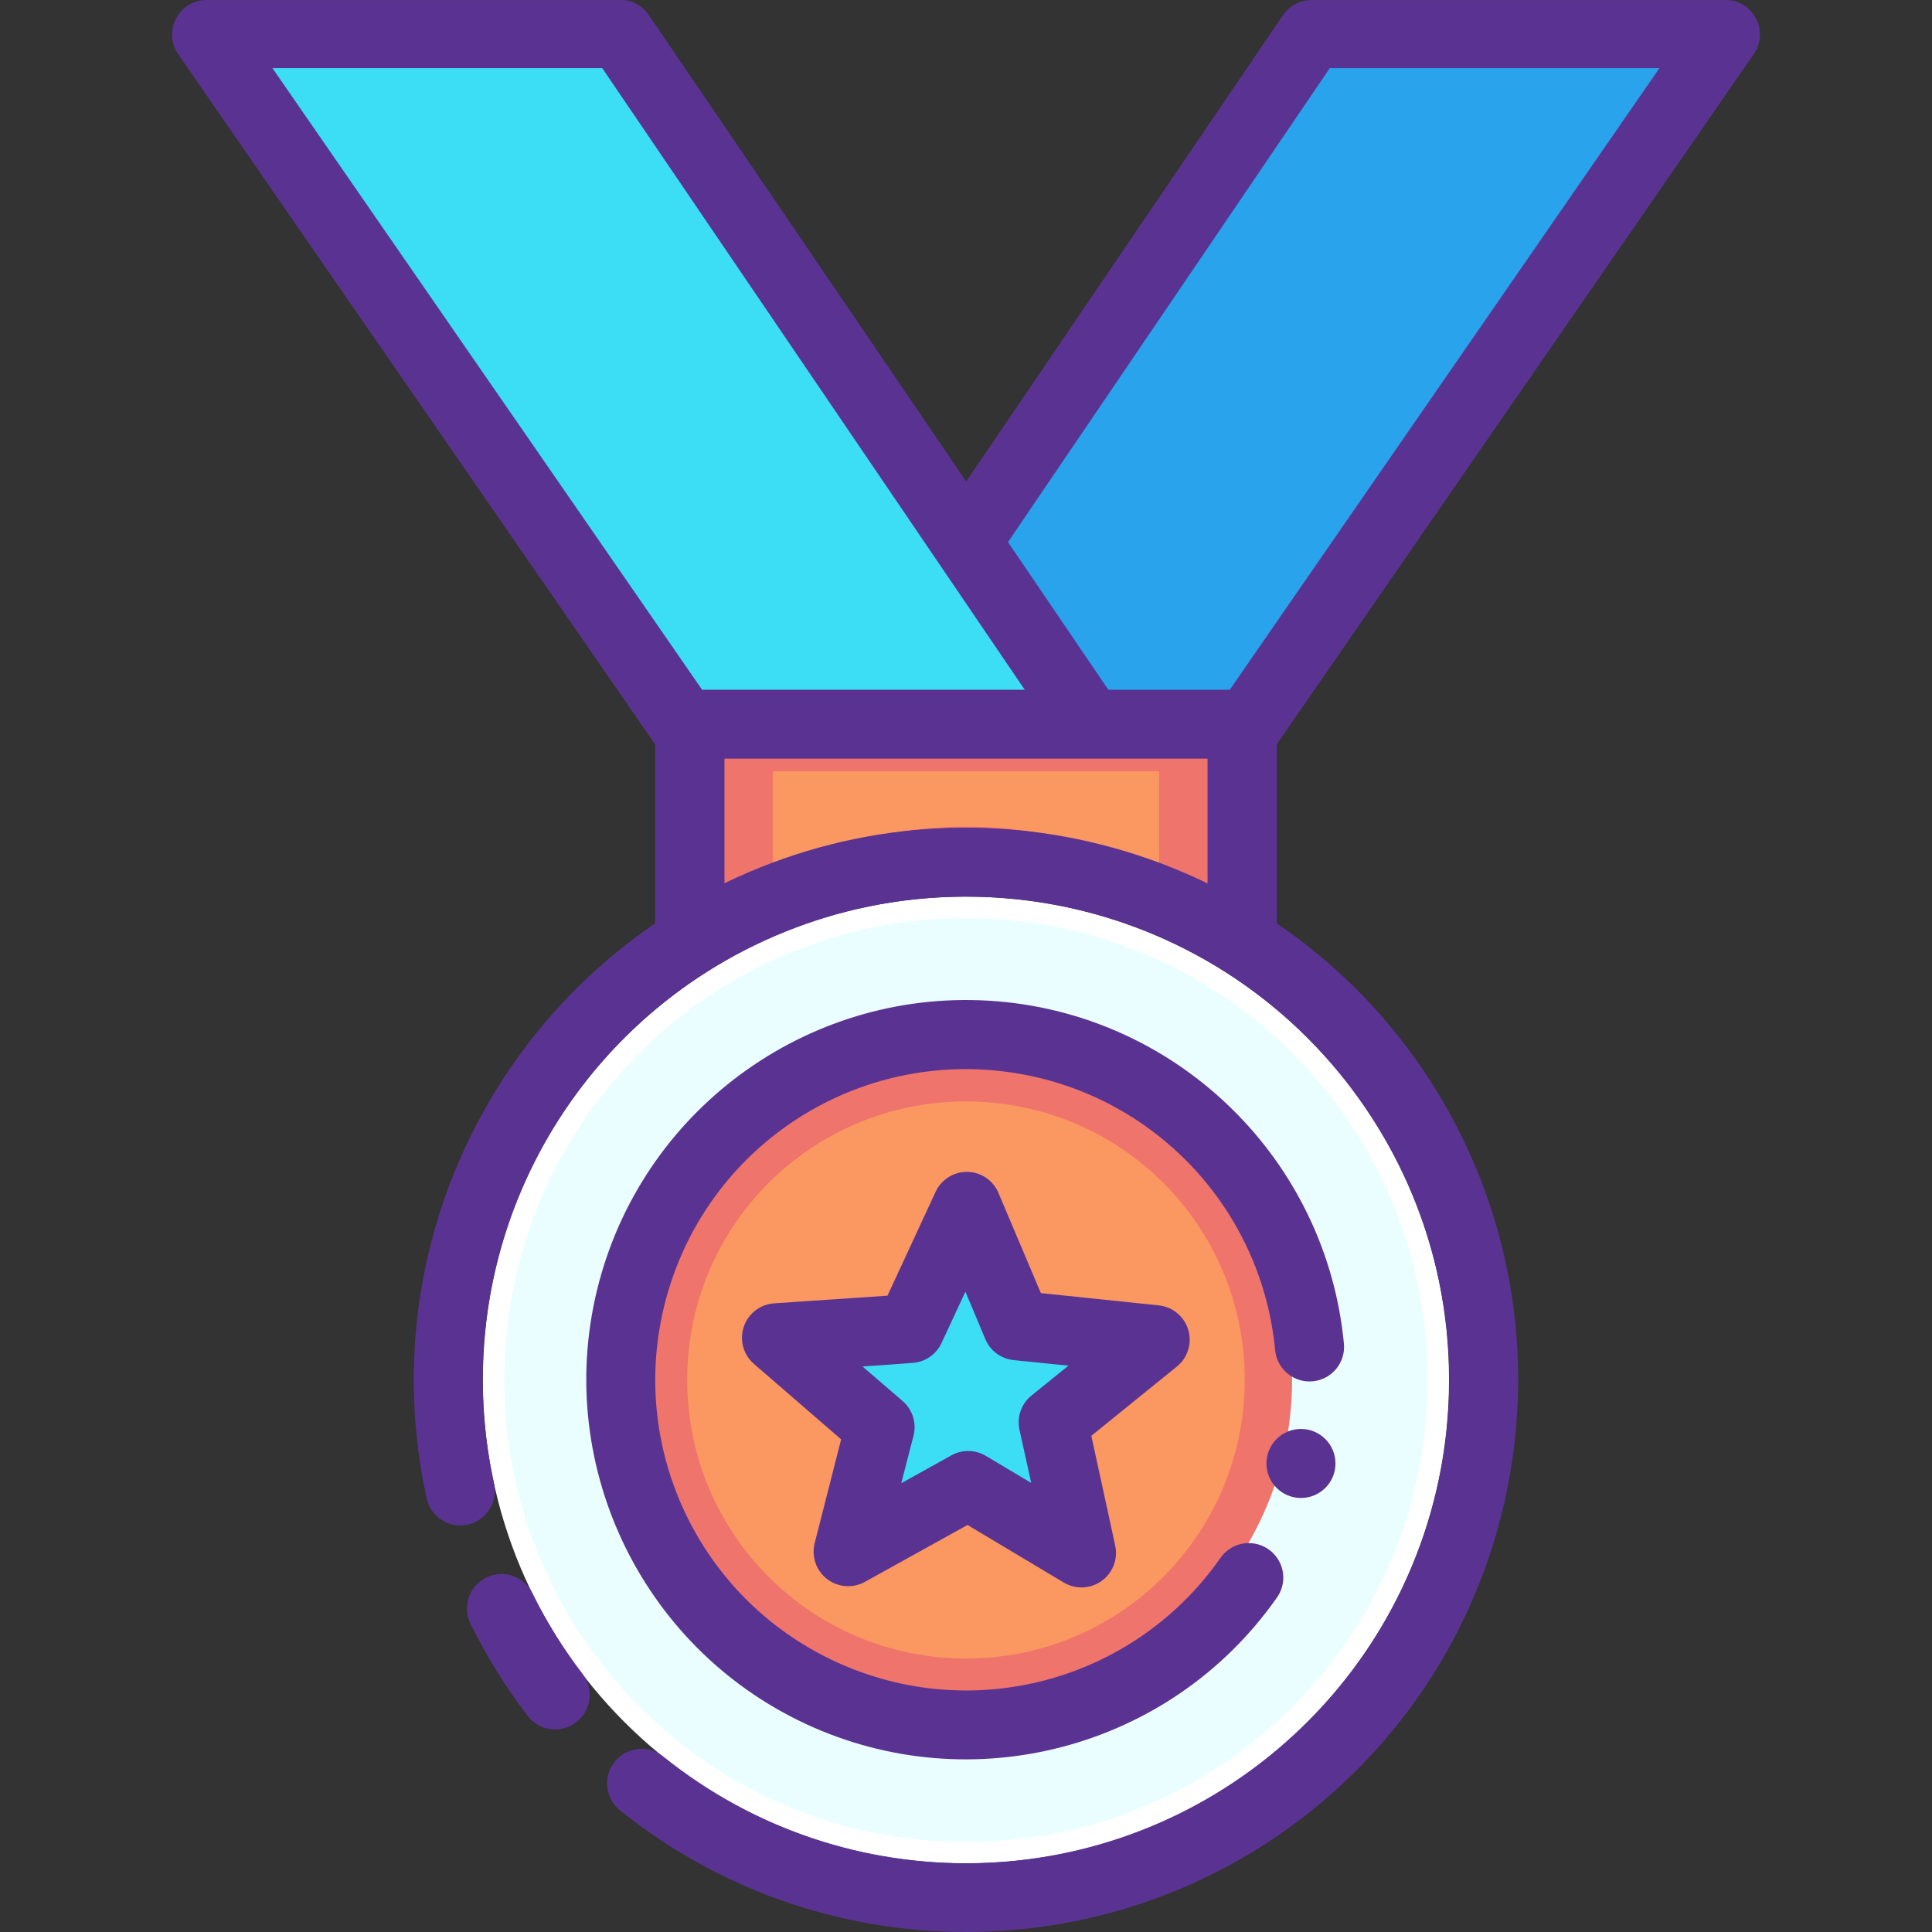<?xml version="1.0" encoding="iso-8859-1"?>
<!-- Uploaded to: SVG Repo, www.svgrepo.com, Generator: SVG Repo Mixer Tools -->
<svg height="800px" width="800px" version="1.1" id="Layer_1" xmlns="http://www.w3.org/2000/svg" xmlns:xlink="http://www.w3.org/1999/xlink" 
	 viewBox="0 0 447.8 447.8" xml:space="preserve">
<rect x="0" y="0" width="447.8" height="447.8" fill="#333333" stroke="none"/>
<g transform="translate(0 -1020.36)">
	<g shape-rendering="auto" image-rendering="auto" color-rendering="auto" color-interpolation="sRGB">
		<path style="fill:#5A3392;" d="M400.7,1020.371c6.079,0.608,9.27,7.517,5.781,12.531L295.95,1192.838v41.783
			c-20.533-14.016-45.339-22.25-72.031-22.25c-26.708-0.002-51.522,8.25-72.063,22.279v-41.748l-110.562-160
			c-3.653-5.321,0.181-12.556,6.625-12.531h95.906c0.242-0.015,0.544-0.015,0.81,0c2.352,0.24,4.469,1.552,5.781,3.531
			l73.531,108.063l73.406-108.063c1.488-2.201,3.967-3.524,6.625-3.531h95.906c0.242-0.015,0.544-0.015,0.81,0H400.7z"/>
		<path style="fill:#29A3EC;" d="M384.637,1036.131h-76.406l-74.594,109.873l23.25,34.221h28.157L384.637,1036.131L384.637,1036.131
			z"/>
		<path style="fill:#3CDEF6;" d="M139.574,1036.131H63.137l99.593,144.094h74.781L139.574,1036.131L139.574,1036.131z"/>
		<path style="fill:#EE746C;" d="M279.887,1196.193H167.919v29.094c16.938-8.27,35.877-13.031,55.968-13.031
			c20.096,0,39.059,4.76,56,13.031V1196.193z"/>
		<path style="fill:#FFFFFF;" d="M223.887,1228.193c-61.95,0-111.968,50.018-111.968,111.969
			c-0.001,61.951,50.018,112.094,111.968,112.094c61.951,0,111.969-50.145,111.969-112.094
			C335.856,1278.211,285.837,1228.193,223.887,1228.193L223.887,1228.193z"/>
		<path style="fill:#EBFEFF;" d="M223.887,1233.144c-59.213,0-107.021,47.809-107.021,107.021
			c-0.001,59.213,47.808,107.143,107.021,107.143c59.214,0,107.022-47.93,107.022-107.143S283.1,1233.144,223.887,1233.144
			L223.887,1233.144z"/>
		<path style="fill:#EE746C;" d="M223.895,1264.691c-41.817,0.002-75.585,33.645-75.586,75.463
			c0,41.816,33.769,75.586,75.586,75.586c41.817,0,75.586-33.77,75.586-75.586C299.481,1298.336,265.712,1264.691,223.895,1264.691
			L223.895,1264.691z"/>
		<path style="fill:#FB9761;" d="M223.895,1275.65c-35.748,0.002-64.616,28.764-64.617,64.51c0,35.748,28.868,64.615,64.617,64.615
			c35.748,0.002,64.617-28.867,64.617-64.615C288.511,1304.412,259.644,1275.65,223.895,1275.65L223.895,1275.65z"/>
		<path style="fill:#5A3392;" d="M225.431,1292.084c2.707,0.475,4.981,2.303,6.023,4.846l9.803,23.15l27.283,2.836
			c4.397,0.438,7.608,4.355,7.171,8.752c-0.211,2.125-1.262,4.076-2.92,5.422l-19.842,16.063l5.551,25.512
			c0.901,4.326-1.875,8.563-6.201,9.465c-1.962,0.408-4.006,0.064-5.728-0.961l-22.323-13.348l-23.858,13.229
			c-3.884,2.105-8.741,0.664-10.847-3.219c-0.955-1.762-1.214-3.814-0.728-5.758l6.142-24.094l-20.197-17.482
			c-3.352-2.879-3.735-7.932-0.855-11.283c1.409-1.639,3.421-2.639,5.578-2.771l26.221-1.771l11.102-23.977
			c1.493-3.318,5.037-5.211,8.625-4.607L225.431,1292.084z"/>
		<path style="fill:#3CDEF6;" d="M223.78,1319.723l-5.551,11.93c-1.234,2.65-3.815,4.418-6.732,4.607l-11.575,0.832l9.331,8.031
			c2.279,1.992,3.239,5.102,2.479,8.031l-2.836,10.986l11.693-6.496c2.481-1.346,5.489-1.285,7.913,0.16l10.512,6.262l-2.715-12.285
			c-0.656-2.938,0.394-5.996,2.715-7.912l8.622-6.969l-12.756-1.297c-2.884-0.318-5.369-2.172-6.496-4.846l-4.608-10.984
			L223.78,1319.723z"/>
		<path style="fill:#FB9761;" d="M268.669,1199.109h-89.532v23.264c13.544-6.613,28.688-10.42,44.753-10.42
			c16.069,0,31.233,3.811,44.779,10.42V1199.109z"/>
		<g>
			<path style="fill:#5A3392;" d="M220.306,1212.25c44.54-1.217,87.955,20.949,112.5,60.688
				c32.726,52.986,22.493,121.963-24.188,163.188c-46.68,41.225-116.406,42.84-164.938,3.813c-3.437-2.777-3.972-7.816-1.194-11.252
				c2.769-3.428,7.787-3.971,11.225-1.217c42.544,34.213,103.391,32.826,144.313-3.313c40.922-36.137,49.845-96.365,21.156-142.813
				c-28.689-46.447-86.522-65.443-137.156-45.031c-50.635,20.412-79.138,74.203-67.594,127.563c1.127,4.273-1.424,8.65-5.696,9.775
				c-4.273,1.127-8.65-1.424-9.776-5.695c-0.061-0.232-0.112-0.469-0.152-0.705c-13.169-60.869,19.489-122.498,77.25-145.781
				C190.497,1215.648,205.459,1212.658,220.306,1212.25z"/>
			<path style="fill:#5A3392;" d="M115.9,1385.187c3.208-0.135,6.186,1.662,7.563,4.563c3.234,6.553,7.117,12.793,11.563,18.594
				c2.684,3.512,2.012,8.535-1.5,11.219s-8.535,2.012-11.219-1.5l0,0c-5.081-6.629-9.492-13.73-13.188-21.219
				c-2.023-3.928-0.478-8.754,3.451-10.775C113.603,1385.537,114.739,1385.236,115.9,1385.187z"/>
			<path style="fill:#5A3392;" d="M231.119,1252.437c42.412,3.494,76.326,36.982,80.375,79.344c0.424,4.4-2.8,8.313-7.201,8.736
				s-8.312-2.801-8.736-7.201c-3.322-34.756-30.954-62.039-65.75-64.906c-34.796-2.865-66.535,19.508-75.5,53.25
				c-8.965,33.742,7.464,68.938,39.094,83.719c31.63,14.783,69.178,4.836,89.313-23.686c2.39-3.717,7.34-4.793,11.057-2.402
				c3.717,2.391,4.792,7.34,2.402,11.057c-0.124,0.193-0.256,0.381-0.396,0.563c-24.541,34.766-70.572,46.986-109.125,28.969
				s-58.739-61.184-47.813-102.313c10.927-41.129,49.87-68.619,92.281-65.127V1252.437z"/>
		</g>
	</g>
	<path style="fill:#5A3392;" d="M293.537,1359.562c0,4.418,3.582,8,8,8l0,0c4.418,0,8-3.582,8-8l0,0c0-4.418-3.582-8-8-8l0,0
		C297.119,1351.562,293.537,1355.144,293.537,1359.562L293.537,1359.562z"/>
</g>
</svg>